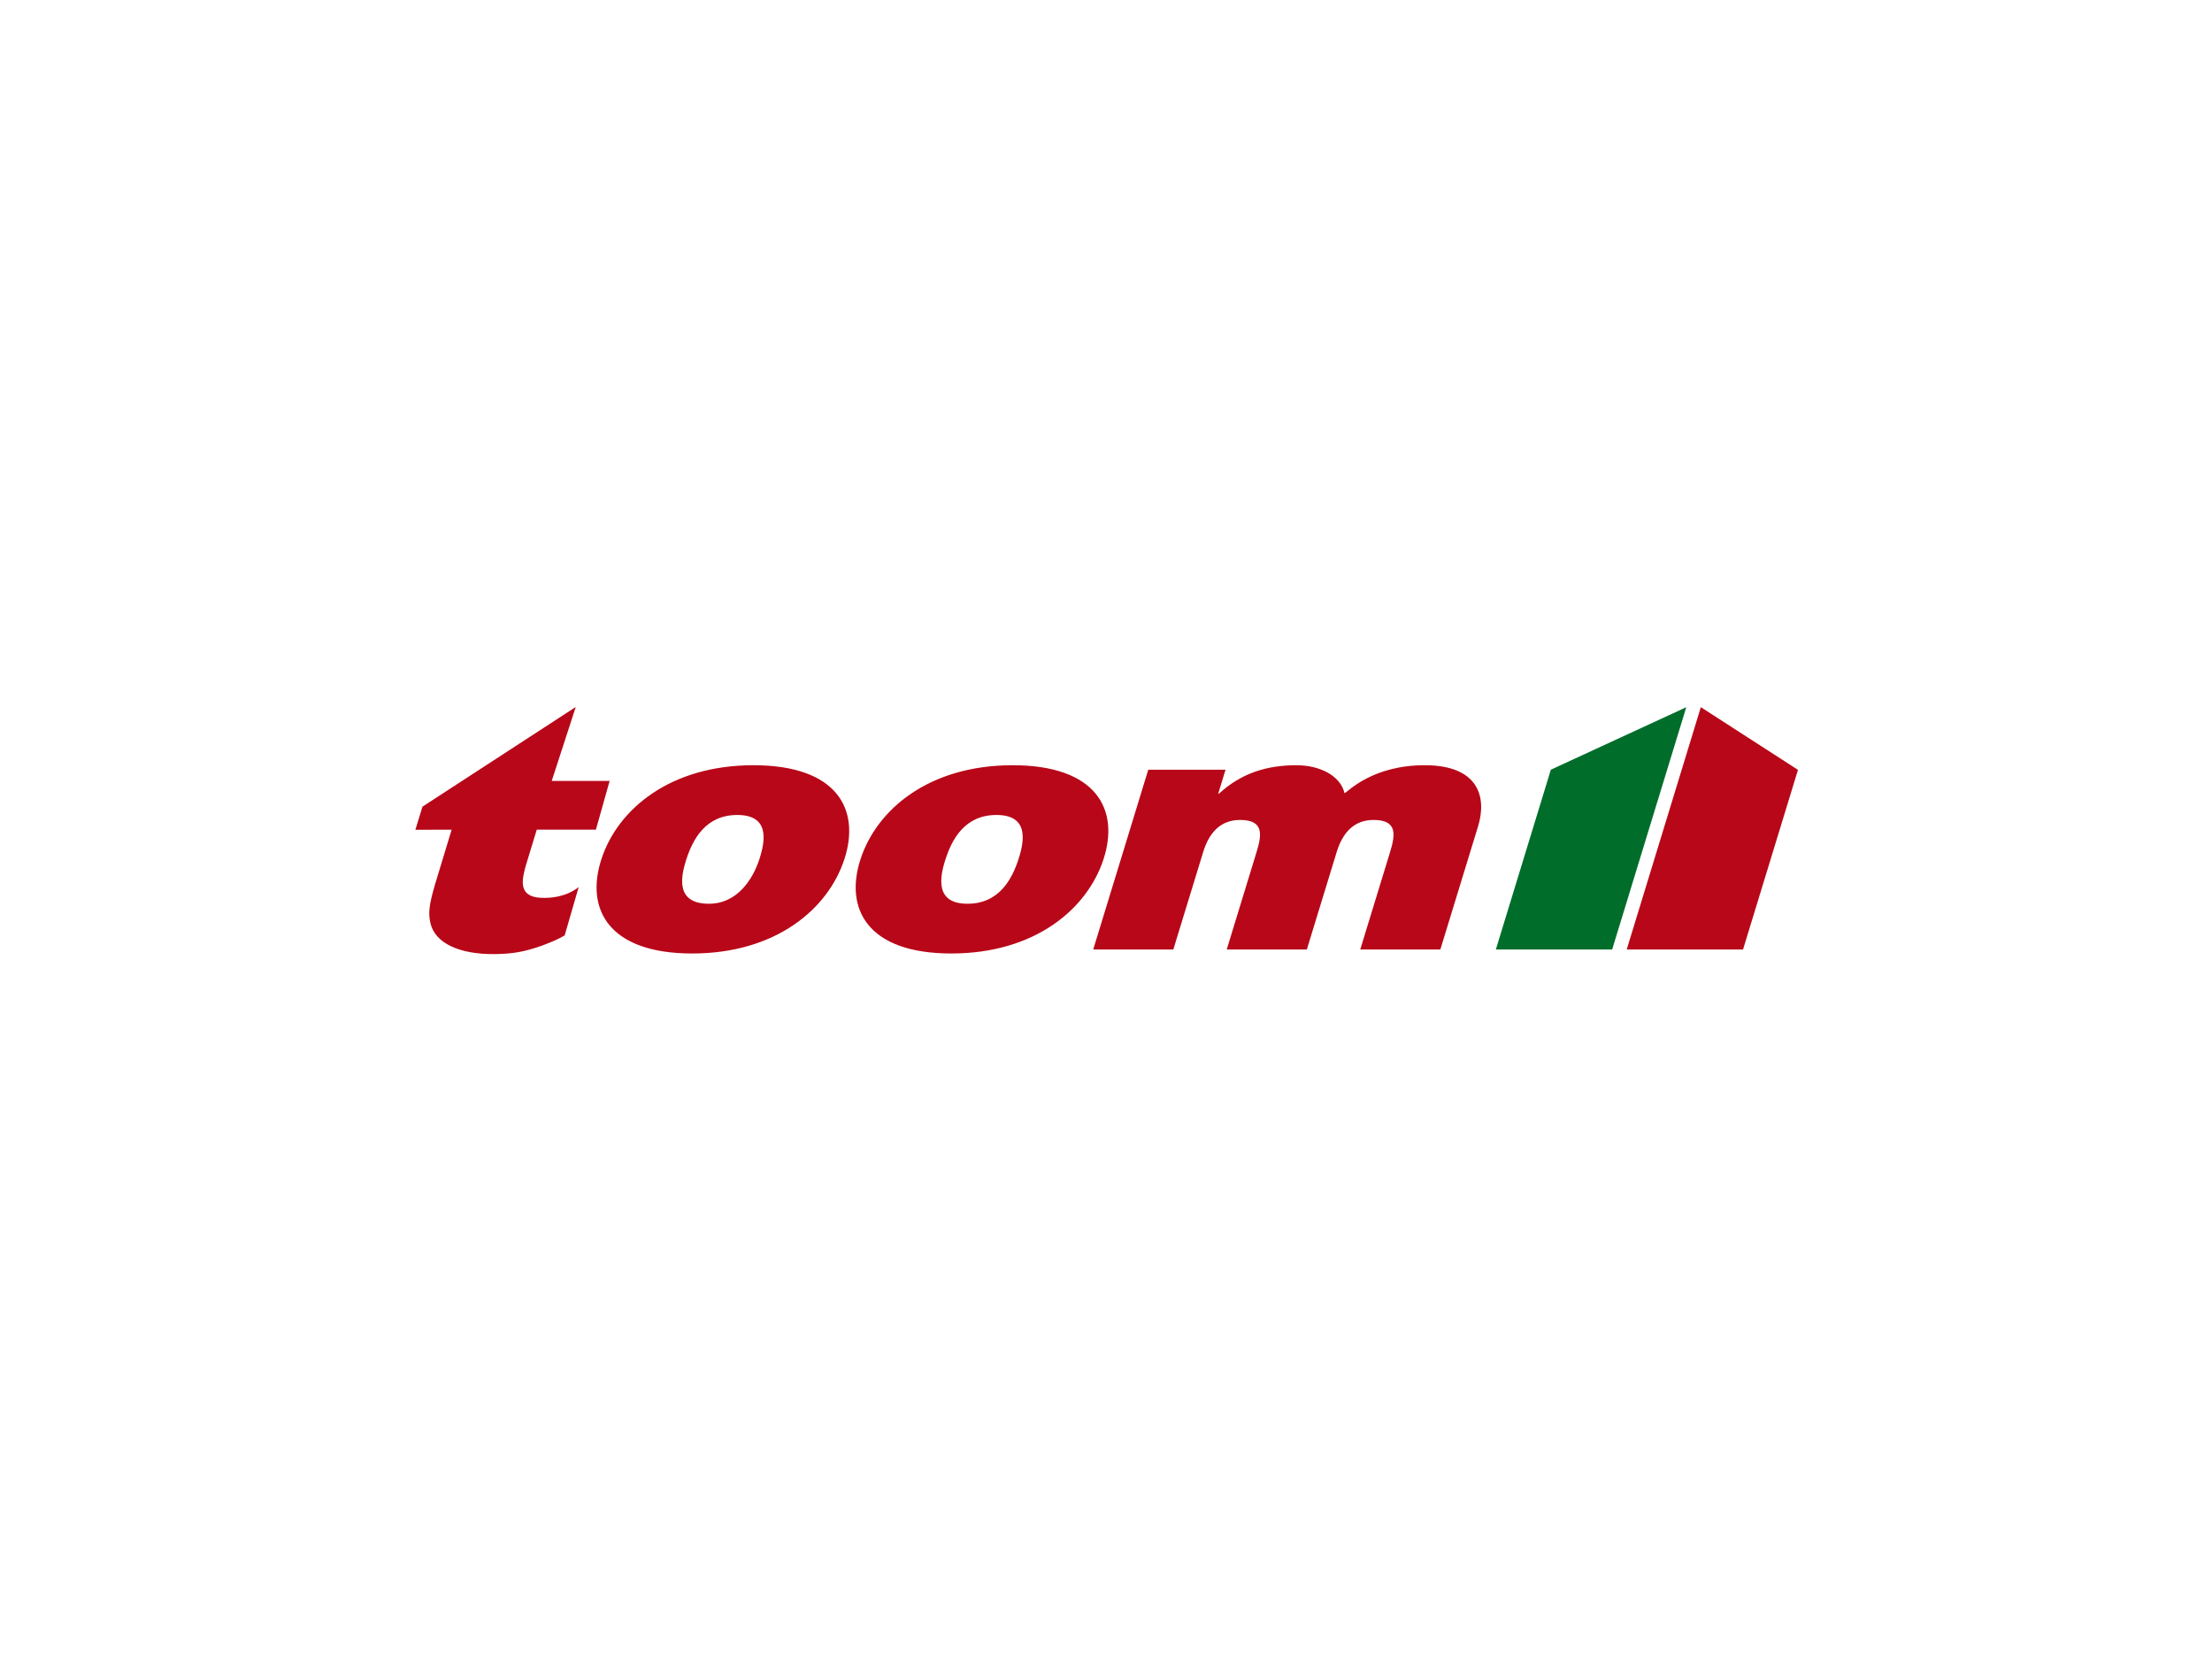 <?xml version="1.0" encoding="UTF-8" standalone="no"?>
<svg
   inkscape:version="1.1 (c4e8f9e, 2021-05-24)"
   sodipodi:docname="toom.svg"
   id="svg26"
   version="1.1"
   height="300"
   width="400"
   xmlns:inkscape="http://www.inkscape.org/namespaces/inkscape"
   xmlns:sodipodi="http://sodipodi.sourceforge.net/DTD/sodipodi-0.dtd"
   xmlns="http://www.w3.org/2000/svg"
   xmlns:svg="http://www.w3.org/2000/svg"
   xmlns:rdf="http://www.w3.org/1999/02/22-rdf-syntax-ns#"
   xmlns:cc="http://creativecommons.org/ns#"
   xmlns:dc="http://purl.org/dc/elements/1.1/">
  <defs
     id="defs30">
    <inkscape:perspective
       sodipodi:type="inkscape:persp3d"
       inkscape:vp_x="0 : 526.18109 : 1"
       inkscape:vp_y="0 : 1000 : 0"
       inkscape:vp_z="744.09448 : 526.18109 : 1"
       inkscape:persp3d-origin="372.04724 : 350.78739 : 1"
       id="perspective3093" />
    <inkscape:perspective
       id="perspective3044"
       inkscape:persp3d-origin="0.5 : 0.33333333 : 1"
       inkscape:vp_z="1 : 0.5 : 1"
       inkscape:vp_y="0 : 1000 : 0"
       inkscape:vp_x="0 : 0.5 : 1"
       sodipodi:type="inkscape:persp3d" />
    <clipPath
       clipPathUnits="userSpaceOnUse"
       id="clipPath68">
      <path
         d="m 2809,6715.67 505,0 0,-505 -505,0 0,505 z"
         id="path70" />
    </clipPath>
  </defs>
  <sodipodi:namedview
     inkscape:current-layer="svg26"
     inkscape:window-maximized="0"
     inkscape:window-y="25"
     inkscape:window-x="0"
     inkscape:cy="149.82956"
     inkscape:cx="199.77274"
     inkscape:zoom="1.3715585"
     showgrid="false"
     id="namedview28"
     inkscape:window-height="773"
     inkscape:window-width="1440"
     inkscape:pageshadow="2"
     inkscape:pageopacity="0"
     guidetolerance="10"
     gridtolerance="10"
     objecttolerance="10"
     borderopacity="1"
     inkscape:document-rotation="0"
     bordercolor="#666666"
     pagecolor="#ffffff"
     inkscape:pagecheckerboard="0" />
  <style
     id="style10"
     type="text/css">.st0{fill:#C8102E;}</style>
  <g
     id="g15">
    <title
       id="title12">background</title>
    <rect
       x="-1"
       y="-1"
       width="402"
       height="302"
       id="canvas_background"
       fill="none" />
  </g>
  <g
     transform="matrix(0.441,0,0,0.441,45.773,-84.584)"
     id="g4197">
    <path
       d="m 127.739,575.386 c -3.128,1.745 -5.169,2.611 -9.085,4.088 -7.026,2.548 -12.165,3.475 -19.57,3.553 -14.653,0.151 -24.431,-4.553 -26.342,-12.544 -0.97,-4.213 -0.664,-7.42 1.851,-16.038 l 6.803,-22.421 -14.861,0.016 2.904,-9.466 62.854,-40.877 -9.856,30.326 23.746,7.1e-4 -5.625,19.978 -24.254,-0.002 -4.547,14.927 c -1.593,5.747 -3.07,12.515 6.107,13.012 4.152,0.226 10.415,-0.321 15.631,-4.398 z m 114.709,-31.277 c 6.647,-20.399 -2.942,-38.528 -37.27,-38.528 -34.33,0 -55.729,18.129 -62.374,38.528 -6.645,20.396 2.894,38.668 37.225,38.668 34.328,0 55.775,-18.272 62.419,-38.668 z m -34.859,0 c -2.537,7.789 -8.804,18.387 -20.915,18.272 -13.204,-0.124 -11.551,-10.483 -9.013,-18.272 2.539,-7.792 7.67,-18.131 20.873,-18.131 13.203,0 11.593,10.34 9.055,18.131 z m 141.115,0 c 6.645,-20.399 -2.943,-38.528 -37.271,-38.528 -34.33,0 -55.728,18.129 -62.374,38.528 -6.645,20.396 2.894,38.668 37.224,38.668 34.328,0 55.776,-18.272 62.42,-38.668 z m -34.86,0 c -2.538,7.789 -7.712,18.272 -20.915,18.272 -13.203,0 -11.55,-10.483 -9.013,-18.272 2.539,-7.792 7.67,-18.131 20.872,-18.131 13.204,0 11.594,10.34 9.056,18.131 z m 30.633,37.026 h 32.85 l 12.221,-39.908 c 2.348,-7.67 6.863,-13.207 15.156,-13.207 9.957,0 8.871,6.248 6.74,13.207 l -12.219,39.908 h 32.848 l 12.22,-39.908 c 2.348,-7.67 6.866,-13.207 15.159,-13.207 9.954,0 8.872,6.248 6.741,13.207 l -12.22,39.908 h 32.848 l 15.48,-50.56 c 3.652,-11.929 0.187,-24.994 -21.876,-24.994 -21.401,0 -31.299,10.652 -32.886,11.503 -1.72,-7.385 -10.413,-11.503 -19.704,-11.503 -11.946,0 -22.524,3.124 -31.768,11.645 h -0.332 l 3.001,-9.799 h -31.689 z m 249.153,-99.361 39.834,25.7 -22.533,73.678 h -47.695 z"
       style="fill:#b80718;fill-rule:evenodd"
       id="_90974784" />
    <polygon
       points="15207300,502770 14349600,3306890 13003600,3306890 13640100,1225870 "
       transform="matrix(3.543307e-5,0,0,3.543307e-5,48.819,463.978)"
       style="fill:#006d2b;fill-rule:evenodd"
       id="_91099376" />
  </g>
</svg>
